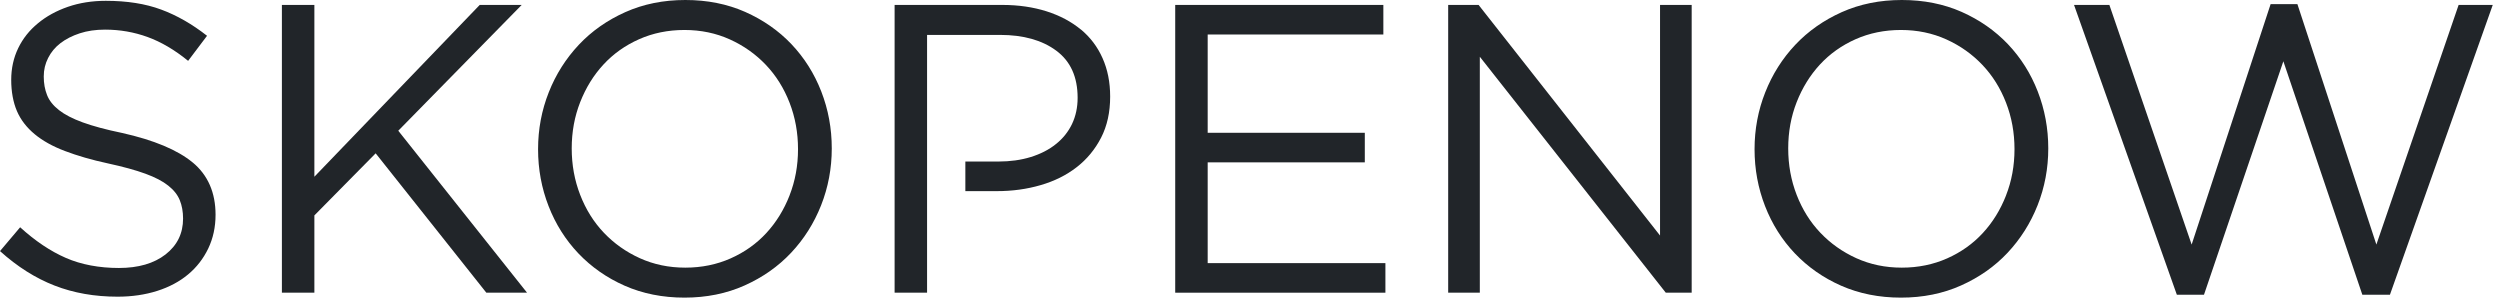 <svg width="140" height="17" viewBox="0 0 140 17" fill="none" xmlns="http://www.w3.org/2000/svg">
<path d="M29.215 0.276H26.864L17.605 9.897V0.276H15.786V16.391H17.605V12.063L21.037 8.586L27.235 16.391H29.514L22.303 7.321L29.215 0.276Z" fill="#212529"/>
<path d="M10.798 9.106C9.947 8.399 8.621 7.844 6.826 7.443C5.935 7.259 5.205 7.062 4.636 6.855C4.067 6.648 3.623 6.418 3.301 6.165C2.979 5.912 2.755 5.632 2.634 5.32C2.512 5.014 2.45 4.669 2.45 4.285C2.45 3.901 2.532 3.572 2.693 3.25C2.854 2.928 3.084 2.649 3.383 2.419C3.683 2.188 4.044 2.004 4.465 1.866C4.886 1.728 5.36 1.659 5.882 1.659C6.711 1.659 7.507 1.797 8.266 2.073C9.026 2.35 9.782 2.793 10.535 3.408L11.594 2.004C10.765 1.354 9.907 0.861 9.026 0.536C8.141 0.207 7.109 0.046 5.925 0.046C5.156 0.046 4.452 0.158 3.804 0.381C3.16 0.605 2.598 0.91 2.124 1.305C1.647 1.696 1.279 2.159 1.019 2.698C0.76 3.233 0.628 3.828 0.628 4.476C0.628 5.123 0.737 5.734 0.95 6.224C1.164 6.72 1.499 7.147 1.943 7.515C2.387 7.883 2.953 8.199 3.64 8.458C4.324 8.718 5.129 8.954 6.05 9.152C6.898 9.336 7.592 9.526 8.141 9.727C8.687 9.927 9.111 10.147 9.42 10.394C9.733 10.64 9.947 10.913 10.068 11.212C10.19 11.514 10.252 11.856 10.252 12.24C10.252 13.069 9.927 13.736 9.272 14.248C8.621 14.754 7.747 15.007 6.658 15.007C5.57 15.007 4.547 14.82 3.686 14.442C2.824 14.067 1.973 13.496 1.128 12.727L-3.05176e-05 14.061C0.967 14.932 1.986 15.576 3.051 15.99C4.12 16.407 5.297 16.614 6.586 16.614C7.385 16.614 8.122 16.506 8.799 16.292C9.473 16.078 10.052 15.77 10.532 15.369C11.012 14.971 11.387 14.485 11.66 13.92C11.932 13.351 12.071 12.72 12.071 12.027C12.071 10.785 11.643 9.805 10.792 9.099L10.798 9.106Z" fill="#212529"/>
<path d="M67.63 9.092H76.429V7.436H67.63V1.932H77.468V0.276H65.812V16.391H77.583V14.735H67.63V9.092Z" fill="#212529"/>
<path d="M44.321 2.474C43.6 1.715 42.736 1.114 41.729 0.667C40.723 0.223 39.605 0 38.379 0C37.152 0 36.028 0.227 35.015 0.68C34.002 1.134 33.134 1.742 32.411 2.511C31.691 3.279 31.128 4.163 30.731 5.169C30.333 6.174 30.132 7.236 30.132 8.356C30.132 9.477 30.329 10.538 30.721 11.544C31.112 12.549 31.668 13.43 32.391 14.192C33.115 14.951 33.976 15.556 34.982 16C35.988 16.443 37.106 16.667 38.333 16.667C39.559 16.667 40.684 16.44 41.697 15.986C42.709 15.533 43.577 14.925 44.301 14.156C45.024 13.387 45.583 12.503 45.981 11.498C46.379 10.492 46.579 9.431 46.579 8.31C46.579 7.19 46.382 6.128 45.991 5.123C45.599 4.117 45.044 3.237 44.321 2.474ZM44.215 10.946C43.9 11.751 43.465 12.454 42.913 13.052C42.361 13.65 41.697 14.123 40.92 14.468C40.145 14.813 39.296 14.988 38.376 14.988C37.455 14.988 36.606 14.81 35.831 14.459C35.054 14.107 34.384 13.63 33.815 13.032C33.246 12.434 32.806 11.728 32.49 10.913C32.174 10.098 32.016 9.234 32.016 8.31C32.016 7.387 32.174 6.526 32.49 5.721C32.806 4.916 33.239 4.213 33.792 3.615C34.344 3.017 35.008 2.543 35.785 2.198C36.56 1.853 37.409 1.679 38.33 1.679C39.25 1.679 40.099 1.857 40.874 2.208C41.651 2.56 42.321 3.036 42.89 3.634C43.459 4.232 43.9 4.939 44.215 5.751C44.531 6.565 44.689 7.43 44.689 8.353C44.689 9.276 44.531 10.137 44.215 10.942V10.946Z" fill="#212529"/>
<path d="M60.518 1.646C59.988 1.209 59.35 0.871 58.607 0.634C57.861 0.398 57.036 0.276 56.132 0.276H50.098V16.391H51.916V10.706V9.05V1.955H56.003C57.312 1.955 58.364 2.251 59.157 2.842C59.952 3.434 60.347 4.311 60.347 5.478C60.347 6.013 60.242 6.503 60.035 6.94C59.827 7.377 59.525 7.755 59.133 8.067C58.742 8.383 58.272 8.622 57.723 8.793C57.177 8.961 56.572 9.046 55.911 9.046H54.06V10.703H55.832C56.694 10.703 57.506 10.591 58.275 10.367C59.045 10.144 59.715 9.812 60.291 9.365C60.866 8.921 61.323 8.366 61.662 7.709C62.001 7.048 62.169 6.283 62.169 5.405C62.169 4.607 62.027 3.891 61.741 3.253C61.458 2.616 61.05 2.08 60.521 1.643L60.518 1.646Z" fill="#212529"/>
<path d="M137.683 0.276L133.077 13.696L128.654 0.23H127.155L122.732 13.696L118.125 0.276H116.146L121.904 16.506H123.423L127.868 3.431L132.291 16.506H133.836L139.594 0.276H137.683Z" fill="#212529"/>
<path d="M92.962 13.19L82.801 0.276H81.098V16.391H82.87V3.178L93.284 16.391H94.734V0.276H92.962V13.19Z" fill="#212529"/>
<path d="M112.444 2.474C111.72 1.715 110.859 1.114 109.853 0.667C108.847 0.223 107.729 0 106.502 0C105.276 0 104.151 0.227 103.138 0.68C102.126 1.134 101.258 1.742 100.534 2.511C99.811 3.279 99.252 4.163 98.854 5.169C98.456 6.174 98.255 7.236 98.255 8.356C98.255 9.477 98.453 10.538 98.844 11.544C99.235 12.549 99.791 13.43 100.514 14.192C101.238 14.951 102.099 15.556 103.105 16C104.112 16.443 105.23 16.667 106.456 16.667C107.683 16.667 108.807 16.44 109.82 15.986C110.833 15.533 111.701 14.925 112.424 14.156C113.144 13.387 113.706 12.503 114.104 11.498C114.502 10.492 114.703 9.431 114.703 8.31C114.703 7.19 114.505 6.128 114.114 5.123C113.723 4.117 113.167 3.237 112.444 2.474ZM112.338 10.946C112.023 11.751 111.589 12.454 111.036 13.052C110.484 13.65 109.82 14.123 109.044 14.468C108.268 14.813 107.419 14.988 106.499 14.988C105.578 14.988 104.73 14.81 103.954 14.459C103.178 14.107 102.507 13.63 101.938 13.032C101.369 12.434 100.929 11.728 100.613 10.913C100.297 10.098 100.14 9.234 100.14 8.31C100.14 7.387 100.297 6.526 100.613 5.721C100.929 4.916 101.363 4.213 101.915 3.615C102.468 3.017 103.132 2.543 103.908 2.198C104.684 1.853 105.532 1.679 106.453 1.679C107.373 1.679 108.222 1.857 108.998 2.208C109.774 2.56 110.445 3.036 111.013 3.634C111.582 4.232 112.023 4.939 112.338 5.751C112.654 6.565 112.812 7.43 112.812 8.353C112.812 9.276 112.654 10.137 112.338 10.942V10.946Z" fill="#212529"/>
</svg>
